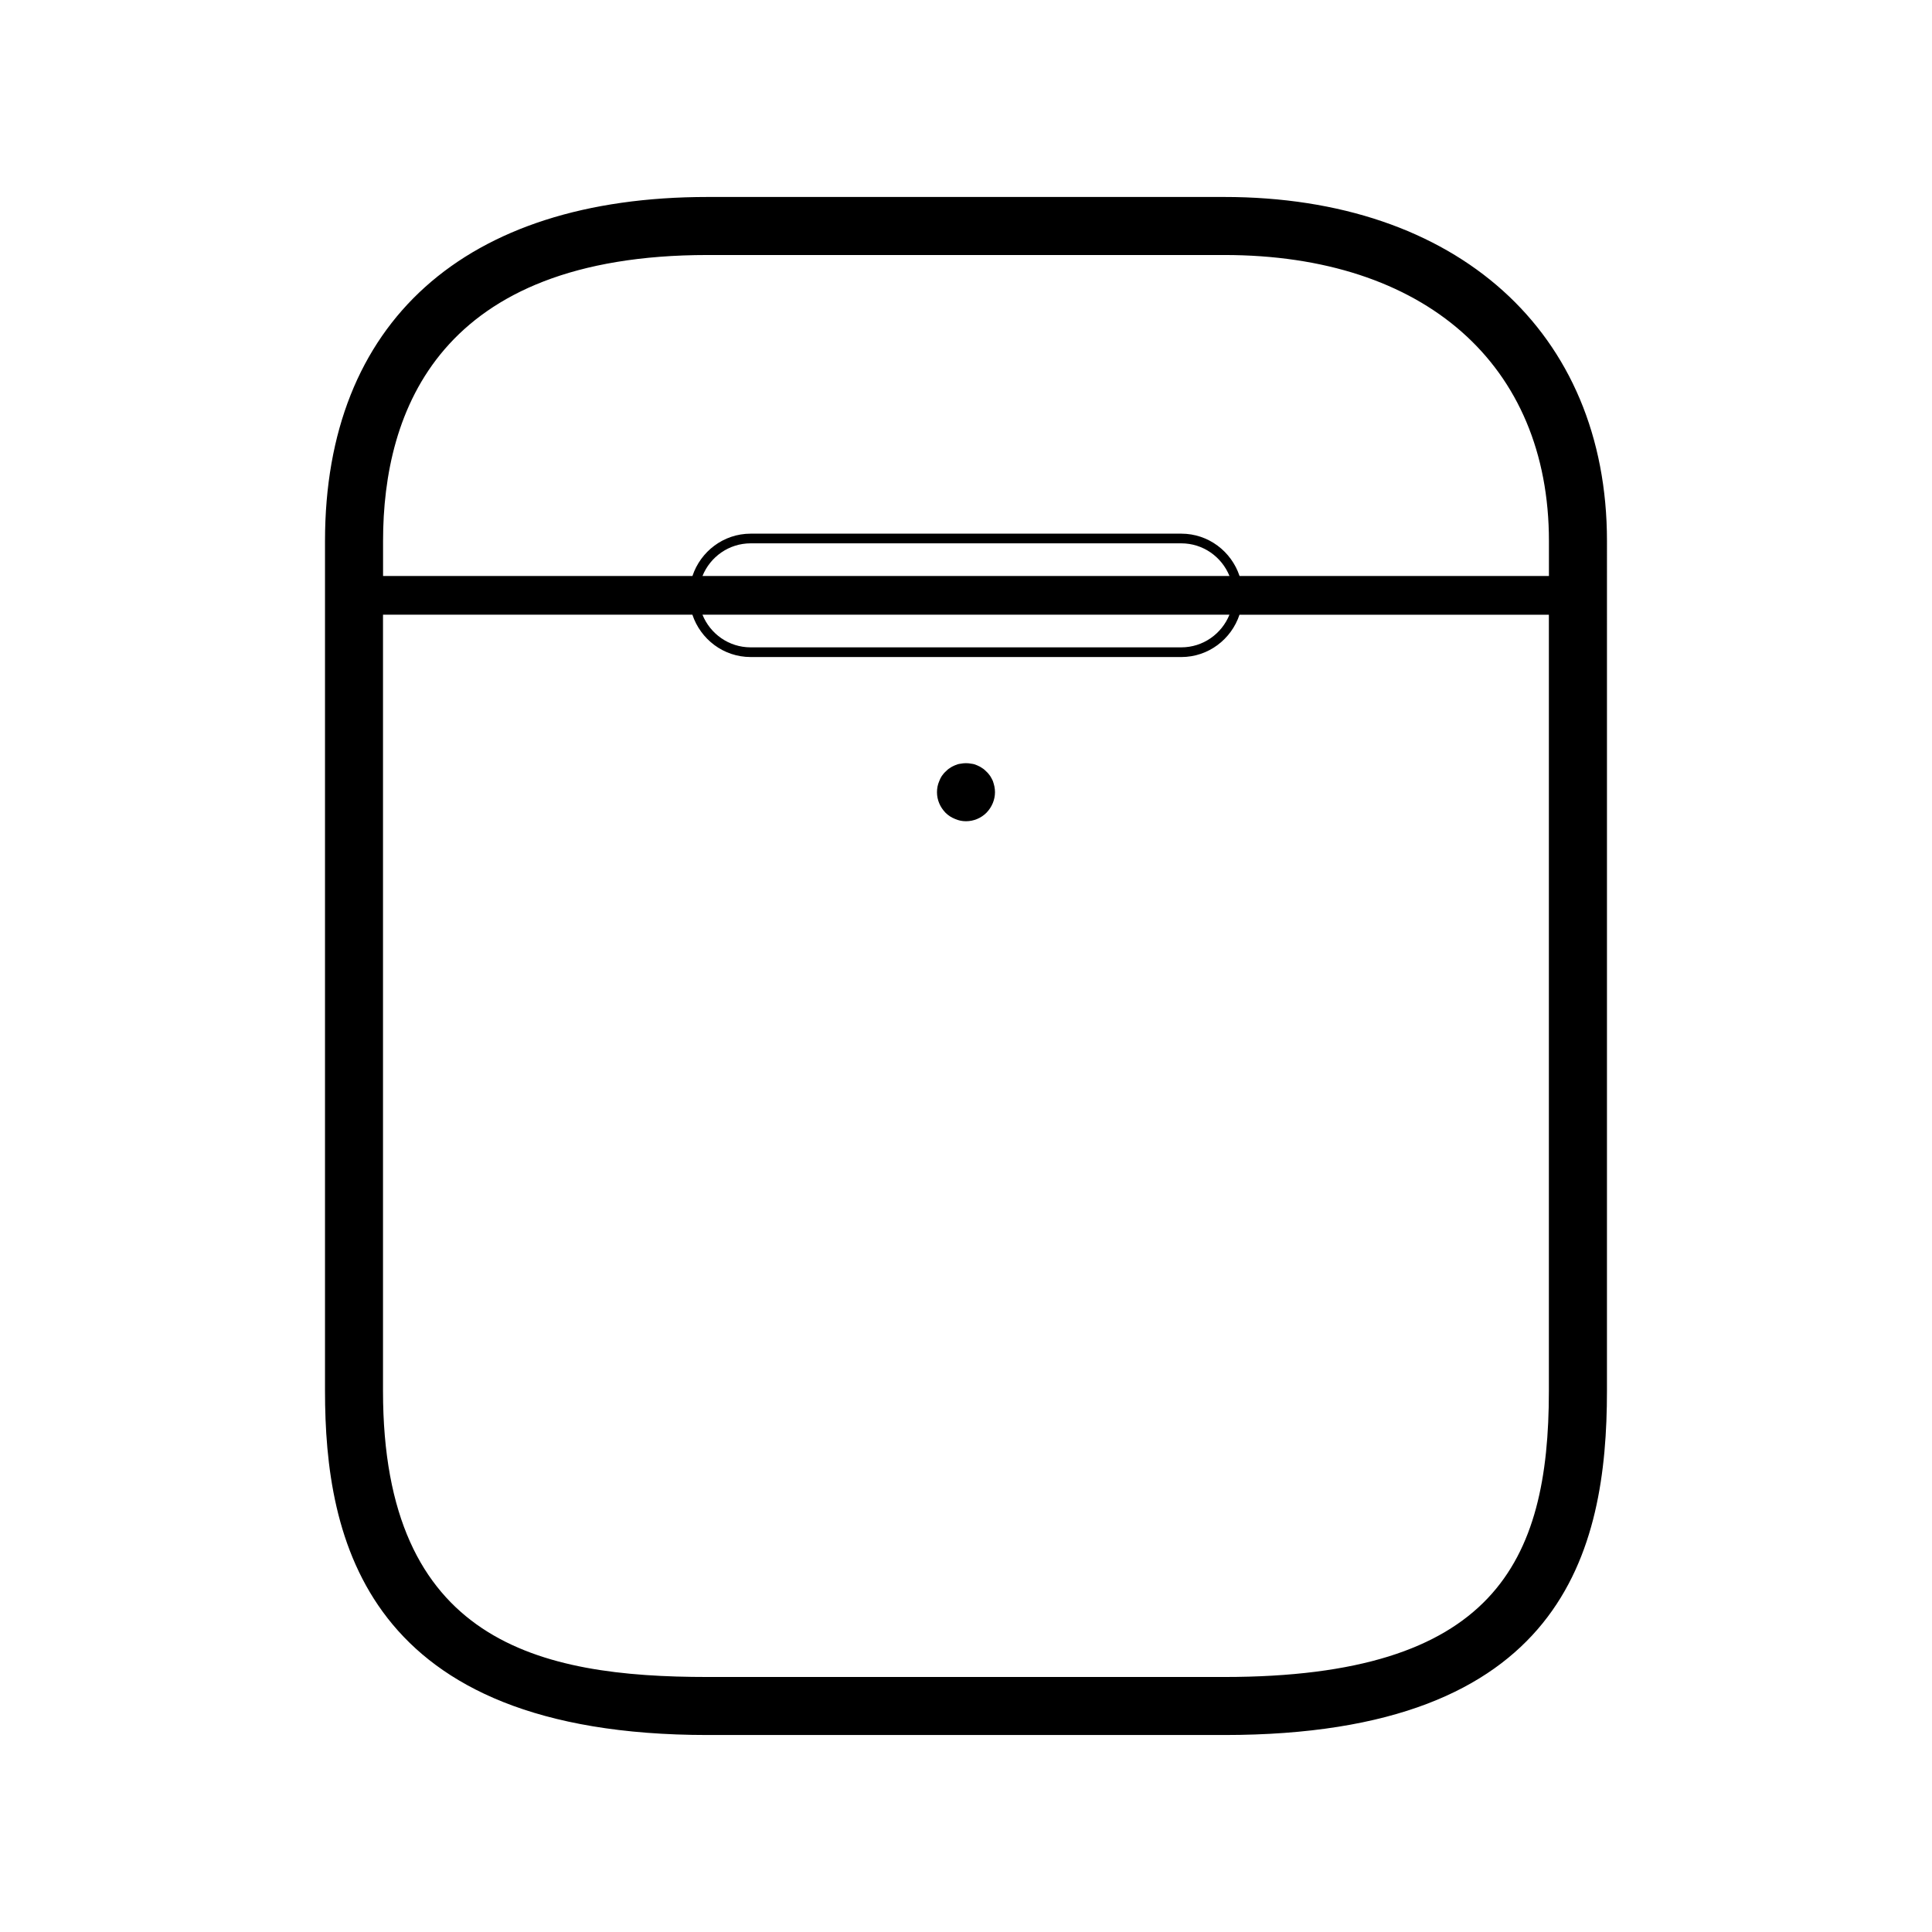 <?xml version="1.0" encoding="UTF-8"?>
<!-- Uploaded to: SVG Repo, www.svgrepo.com, Generator: SVG Repo Mixer Tools -->
<svg fill="#000000" width="800px" height="800px" version="1.1" viewBox="144 144 512 512" xmlns="http://www.w3.org/2000/svg">
 <g>
  <path d="m468.44 196.2h-136.89c-64.457 0-101.42 33.23-101.42 91.168v225.26c0 39.137 10.516 91.168 101.42 91.168h136.89c89.895 0 101.42-48.723 101.42-91.168l0.004-225.26c0-55.387-39.812-91.168-101.43-91.168zm-136.89 15.379h136.89c53.074 0 86.043 29.039 86.043 75.789v9.277h-81.988c-2.164-6.492-8.23-11.219-15.441-11.219h-114.11c-7.215 0-13.277 4.727-15.441 11.219h-81.988v-9.277c0-34.57 14.93-75.789 86.043-75.789zm-1.383 85.066c2.039-5.062 6.984-8.656 12.773-8.656h114.11c5.785 0 10.73 3.594 12.773 8.656zm139.65 10.254c-2.039 5.062-6.984 8.656-12.773 8.656h-114.11c-5.785 0-10.73-3.594-12.773-8.656zm-1.383 281.52h-136.89c-44.688 0-86.043-9.184-86.043-75.789v-205.73h81.988c2.164 6.492 8.23 11.219 15.441 11.219l114.11 0.004c7.211 0 13.277-4.727 15.441-11.219h81.988v205.73c0 45.488-14.633 75.785-86.043 75.785z"/>
  <path d="m407.12 350.97c-0.207-0.461-0.461-0.922-0.715-1.332-0.309-0.41-0.617-0.82-0.973-1.133-0.359-0.355-0.719-0.715-1.18-0.973-0.406-0.309-0.871-0.516-1.332-0.723-0.461-0.207-0.922-0.355-1.434-0.41-0.977-0.199-2-0.199-2.973 0-0.512 0.055-0.973 0.207-1.438 0.41-0.461 0.207-0.922 0.41-1.332 0.723-0.465 0.254-0.82 0.617-1.18 0.973-0.359 0.309-0.664 0.723-0.973 1.133-0.258 0.41-0.512 0.871-0.668 1.332-0.207 0.461-0.359 0.973-0.461 1.438-0.102 0.512-0.152 1.02-0.152 1.535 0 2.047 0.82 3.945 2.254 5.434 0.715 0.723 1.59 1.281 2.512 1.641 0.918 0.414 1.891 0.617 2.918 0.617 2.051 0 3.996-0.82 5.434-2.258 1.434-1.488 2.254-3.434 2.254-5.434 0-0.516-0.051-1.027-0.156-1.535-0.102-0.465-0.254-0.977-0.406-1.438z"/>
 </g>
</svg>